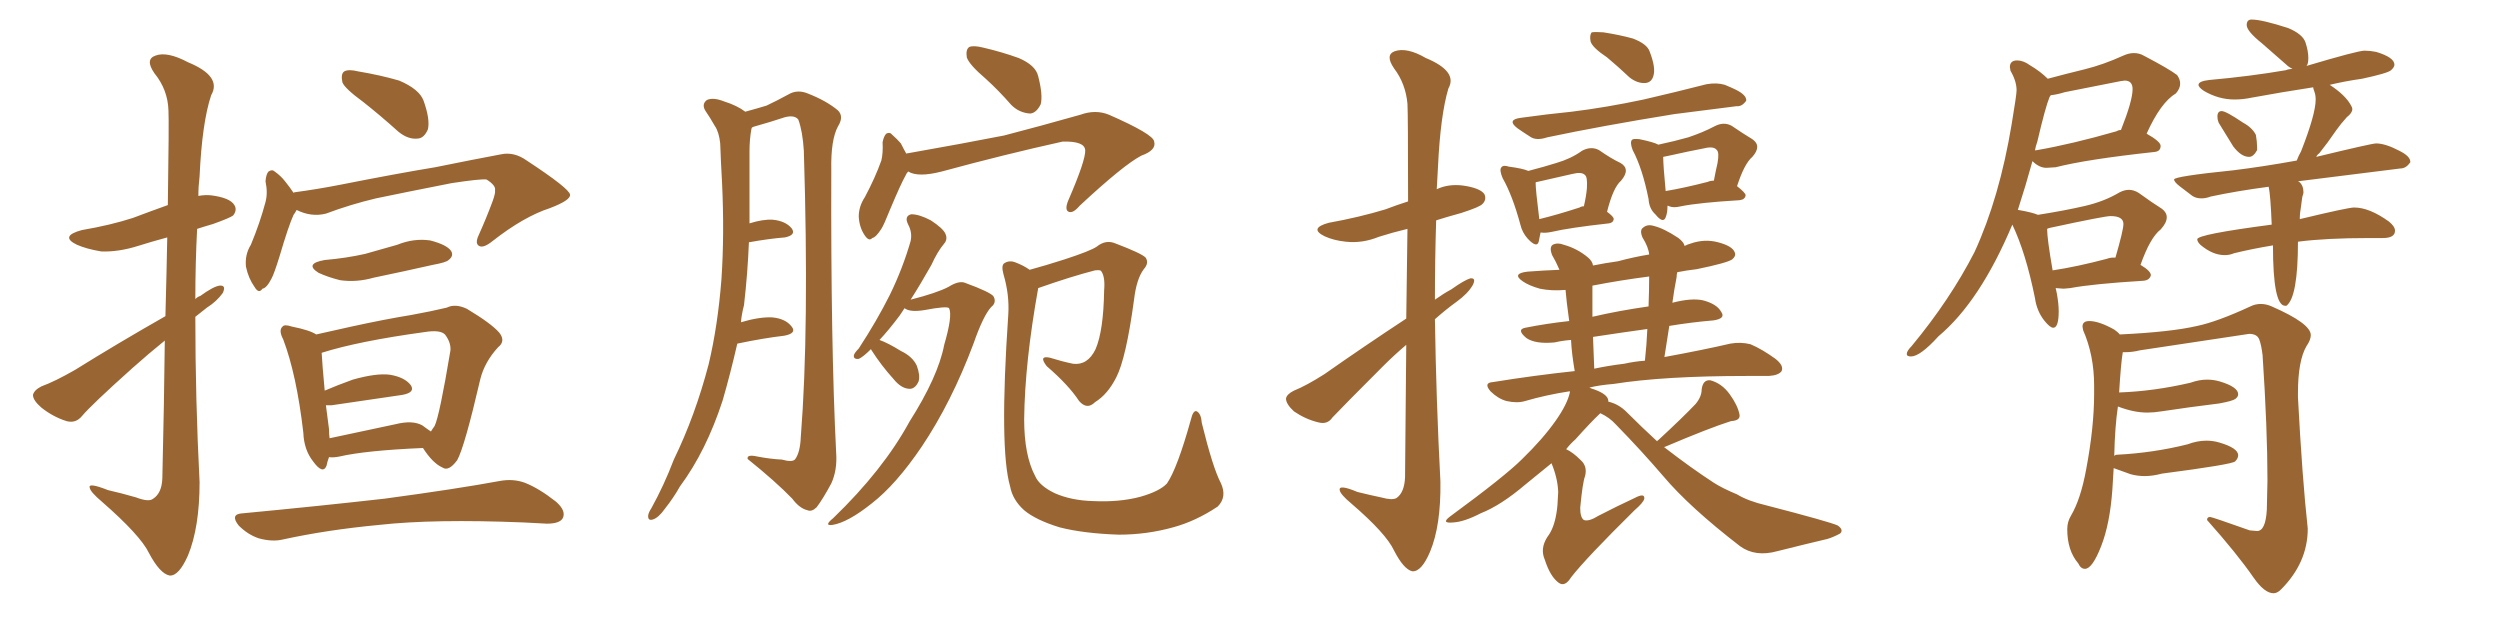 <svg xmlns="http://www.w3.org/2000/svg" xmlns:xlink="http://www.w3.org/1999/xlink" width="600" height="150"><path fill="#996633" padding="10" d="M39.70 75.88L39.70 75.88Q39.99 65.04 40.14 56.98L40.14 56.98Q36.33 58.01 33.11 59.03L33.11 59.03Q28.42 60.50 24.32 60.35L24.32 60.35Q20.80 59.77 18.46 58.74L18.46 58.74Q14.21 56.69 19.63 55.22L19.63 55.22Q26.51 54.05 31.93 52.29L31.93 52.29Q36.18 50.68 40.28 49.22L40.28 49.22Q40.58 29.15 40.43 26.51L40.43 26.51Q40.28 21.53 37.06 17.58L37.06 17.58Q34.72 14.21 37.35 13.33L37.35 13.33Q40.14 12.30 45.12 14.94L45.12 14.94Q53.32 18.31 50.68 22.85L50.68 22.85Q48.49 29.44 47.90 42.33L47.90 42.33Q47.61 44.68 47.61 47.02L47.61 47.02Q49.22 46.73 50.68 46.88L50.68 46.88Q55.22 47.46 56.25 49.22L56.25 49.22Q56.98 50.39 55.96 51.71L55.96 51.71Q55.22 52.29 51.12 53.76L51.12 53.76Q49.07 54.35 47.31 54.93L47.31 54.93Q46.88 63.28 46.88 71.78L46.88 71.78Q47.46 71.19 48.05 71.04L48.05 71.04Q51.27 68.70 52.73 68.55L52.73 68.55Q54.35 68.41 53.47 70.31L53.47 70.31Q52.00 72.36 49.66 73.83L49.66 73.83Q48.19 75 46.88 76.03L46.88 76.03Q46.88 95.80 47.90 115.72L47.90 115.72Q47.90 126.56 45.12 133.30L45.12 133.30Q42.92 138.28 40.72 138.13L40.72 138.13Q38.38 137.70 35.74 132.71L35.74 132.71Q33.69 128.47 24.46 120.41L24.46 120.41Q21.68 118.07 21.53 117.04L21.53 117.04Q21.09 115.72 25.93 117.63L25.93 117.63Q29.15 118.36 32.67 119.38L32.67 119.38Q35.74 120.56 36.77 119.68L36.77 119.68Q38.82 118.36 38.96 114.84L38.96 114.84Q39.40 96.24 39.55 81.74L39.55 81.74Q35.74 84.81 31.79 88.33L31.79 88.33Q21.97 97.12 19.63 99.90L19.63 99.90Q18.16 101.66 15.97 101.07L15.97 101.07Q12.74 100.05 9.96 97.85L9.96 97.85Q7.91 96.09 7.91 94.78L7.91 94.78Q8.20 93.60 9.96 92.72L9.96 92.72Q13.18 91.55 18.02 88.77L18.02 88.77Q28.13 82.47 39.70 75.88ZM87.16 24.46L87.16 24.46Q82.76 21.24 82.18 19.78L82.18 19.78Q81.74 17.72 82.62 17.14L82.62 17.14Q83.64 16.55 85.99 17.14L85.99 17.14Q91.26 18.02 95.80 19.34L95.80 19.34Q100.63 21.39 101.66 24.17L101.66 24.17Q103.27 28.71 102.69 31.05L102.69 31.05Q101.81 33.11 100.34 33.25L100.34 33.25Q98.00 33.54 95.65 31.64L95.65 31.64Q91.26 27.69 87.16 24.46ZM71.19 50.39L71.19 50.39Q70.90 50.98 70.46 51.56L70.46 51.56Q69.29 54.05 67.09 61.52L67.09 61.52Q65.77 65.77 65.19 66.80L65.19 66.80Q64.01 69.14 62.99 69.29L62.99 69.29Q62.11 70.61 61.08 68.85L61.08 68.85Q59.62 66.80 59.03 64.01L59.03 64.01Q58.74 61.08 60.21 58.74L60.21 58.74Q62.40 53.47 63.72 48.49L63.72 48.49Q64.31 46.29 63.72 43.51L63.72 43.51Q63.87 41.75 64.45 41.16L64.45 41.16Q65.33 40.58 65.92 41.16L65.92 41.16Q67.38 42.19 68.41 43.51L68.41 43.51Q69.58 44.97 70.46 46.29L70.46 46.29Q70.61 46.14 70.75 46.14L70.75 46.14Q76.17 45.41 81.45 44.38L81.45 44.38Q95.51 41.60 104.44 40.14L104.44 40.14Q113.09 38.38 120.12 37.06L120.12 37.06Q123.34 36.33 126.42 38.53L126.42 38.53Q136.67 45.26 136.82 46.73L136.82 46.73Q136.96 48.05 131.98 49.95L131.98 49.95Q125.68 52.00 118.21 57.86L118.21 57.86Q116.02 59.62 114.99 59.03L114.99 59.03Q113.96 58.45 114.84 56.54L114.84 56.54Q116.75 52.29 118.21 48.34L118.21 48.34Q118.95 46.29 118.80 45.70L118.80 45.70Q119.09 44.53 116.75 43.07L116.75 43.07Q115.14 42.92 108.40 43.95L108.40 43.95Q97.27 46.14 90.23 47.61L90.23 47.61Q84.08 49.07 78.22 51.27L78.22 51.27Q74.71 52.15 71.19 50.39ZM77.93 62.40L77.93 62.40Q83.06 61.96 87.60 60.94L87.60 60.94Q91.70 59.77 95.36 58.74L95.36 58.74Q99.32 57.13 103.27 57.71L103.27 57.71Q107.23 58.74 108.25 60.21L108.25 60.21Q108.98 61.38 107.67 62.40L107.67 62.40Q107.08 62.99 103.86 63.57L103.86 63.57Q96.68 65.19 89.65 66.65L89.65 66.65Q85.55 67.82 81.59 67.24L81.59 67.24Q78.66 66.50 76.46 65.48L76.46 65.48Q72.95 63.28 77.93 62.40ZM78.96 109.72L78.96 109.72Q78.52 110.89 78.37 111.77L78.37 111.77Q77.49 113.96 75.15 110.74L75.15 110.74Q72.95 107.96 72.80 103.86L72.80 103.86Q71.19 89.94 67.97 81.45L67.97 81.45Q66.80 79.25 67.82 78.37L67.82 78.37Q68.26 77.78 70.02 78.37L70.02 78.37Q74.41 79.25 75.88 80.27L75.88 80.27Q79.83 79.39 84.38 78.37L84.38 78.37Q92.43 76.61 98.73 75.59L98.73 75.59Q103.56 74.71 107.23 73.83L107.23 73.83Q109.28 72.80 112.06 74.12L112.06 74.12Q117.92 77.64 119.82 79.83L119.82 79.83Q121.44 81.88 119.53 83.35L119.53 83.35Q116.31 86.87 115.28 90.97L115.28 90.97L115.28 90.97Q111.47 107.37 109.72 110.45L109.72 110.45Q107.67 113.23 106.20 112.21L106.20 112.21Q103.86 111.18 101.51 107.52L101.51 107.52Q87.74 108.11 81.45 109.57L81.45 109.57Q79.98 109.86 78.96 109.72ZM101.37 102.10L101.37 102.10Q102.54 102.98 103.42 103.56L103.42 103.56Q103.86 102.83 104.30 102.25L104.30 102.25Q105.47 99.90 108.11 84.08L108.11 84.08Q108.25 82.18 106.79 80.27L106.79 80.27Q105.62 79.10 101.95 79.69L101.95 79.69Q85.99 81.88 77.20 84.67L77.20 84.67Q77.34 87.45 77.93 93.75L77.93 93.75Q81.01 92.43 84.67 91.11L84.67 91.11Q90.38 89.50 93.60 89.94L93.60 89.94Q97.12 90.53 98.58 92.43L98.58 92.43Q99.76 94.19 96.53 94.78L96.53 94.78Q89.36 95.80 79.54 97.27L79.54 97.27Q78.81 97.27 78.22 97.27L78.22 97.27Q78.52 99.76 78.96 102.98L78.96 102.98Q78.96 104.15 79.10 105.18L79.10 105.18Q86.13 103.71 94.92 101.81L94.92 101.81Q99.02 100.78 101.37 102.10ZM58.30 123.19L58.30 123.19L58.30 123.19Q76.76 121.44 92.29 119.68L92.29 119.68Q109.72 117.33 119.97 115.43L119.97 115.43Q123.19 114.84 125.98 115.87L125.98 115.87Q129.35 117.19 133.45 120.41L133.45 120.41Q135.94 122.61 135.06 124.37L135.06 124.37Q134.33 125.68 131.25 125.68L131.25 125.68Q128.47 125.54 125.68 125.39L125.68 125.39Q104.15 124.51 90.97 125.98L90.97 125.98Q78.52 127.15 67.82 129.49L67.82 129.49Q65.33 130.08 62.11 129.20L62.11 129.20Q59.47 128.32 57.28 126.12L57.28 126.12Q55.08 123.34 58.30 123.19ZM176.95 82.47L176.95 82.47Q175.34 89.50 173.44 96.09L173.44 96.09Q169.48 108.25 163.18 116.75L163.18 116.75Q161.72 119.38 159.52 122.17L159.52 122.17Q158.06 124.22 156.74 124.66L156.74 124.66Q155.42 125.10 155.57 123.63L155.57 123.63Q155.71 122.90 156.30 122.02L156.30 122.02Q159.38 116.46 161.72 110.30L161.72 110.30Q166.85 99.76 170.07 87.45L170.07 87.45Q172.27 78.22 173.14 67.09L173.14 67.09Q173.88 56.25 173.29 43.80L173.29 43.80Q173.00 38.82 172.85 34.42L172.85 34.42Q172.56 31.64 171.53 30.18L171.53 30.18Q170.36 28.13 169.34 26.66L169.34 26.66Q168.31 25.05 169.63 24.02L169.63 24.02Q171.09 23.29 173.73 24.32L173.73 24.32Q176.95 25.34 178.86 26.81L178.86 26.81Q182.08 25.93 183.98 25.34L183.98 25.34Q186.18 24.32 189.70 22.41L189.70 22.41Q191.60 21.53 193.80 22.41L193.80 22.41Q198.34 24.17 201.12 26.51L201.12 26.51Q202.59 27.98 201.12 30.32L201.12 30.32Q199.37 33.54 199.51 40.72L199.51 40.72Q199.37 82.76 200.68 108.69L200.68 108.69Q200.98 112.79 199.51 116.02L199.51 116.02Q197.46 119.82 196.00 121.73L196.00 121.73Q194.82 122.90 193.80 122.46L193.80 122.46Q191.89 122.02 190.14 119.68L190.14 119.68Q186.18 115.58 179.44 110.16L179.44 110.16Q179.15 108.98 181.79 109.57L181.79 109.57Q184.86 110.16 187.65 110.30L187.65 110.30Q190.28 111.04 190.87 110.16L190.87 110.16Q192.04 108.54 192.19 104.88L192.19 104.88Q194.24 78.96 192.92 36.18L192.92 36.18Q192.63 31.49 191.60 28.71L191.60 28.71Q190.72 27.54 188.38 28.13L188.38 28.13Q184.86 29.30 181.20 30.32L181.20 30.32Q180.62 30.47 180.47 30.62L180.47 30.62Q180.32 30.91 180.32 31.05L180.32 31.05Q179.88 33.54 179.88 36.33L179.88 36.33Q179.88 41.02 179.88 46.29L179.88 46.29Q179.88 49.95 179.88 53.61L179.88 53.61Q183.11 52.59 185.45 52.73L185.45 52.73Q188.53 53.03 189.99 54.79L189.99 54.79Q191.16 56.40 188.38 56.98L188.38 56.98Q184.57 57.28 179.74 58.15L179.74 58.15Q179.44 65.63 178.56 73.24L178.56 73.24Q177.98 75.44 177.83 77.34L177.83 77.34Q182.23 76.03 185.30 76.17L185.30 76.17Q188.53 76.46 189.99 78.37L189.99 78.37Q191.31 79.98 188.23 80.57L188.23 80.57Q183.25 81.15 176.95 82.47ZM236.57 18.90L236.57 18.90Q232.62 15.53 232.03 13.77L232.03 13.77Q231.74 11.87 232.62 11.28L232.62 11.28Q233.64 10.84 235.99 11.43L235.99 11.43Q240.38 12.45 244.48 13.92L244.48 13.92Q248.58 15.67 249.17 18.31L249.17 18.31Q250.34 22.85 249.76 25.05L249.76 25.05Q248.73 27.10 247.27 27.25L247.27 27.25Q244.63 27.10 242.72 25.20L242.72 25.20Q239.65 21.68 236.57 18.90ZM217.97 41.16L217.97 41.16Q217.53 41.60 217.38 42.04L217.38 42.04Q216.21 44.09 213.57 50.39L213.57 50.39Q212.11 54.05 211.52 54.93L211.52 54.93Q210.21 56.98 209.33 57.13L209.33 57.13Q208.59 58.01 207.57 56.54L207.57 56.54Q206.25 54.64 206.10 52.00L206.10 52.00Q206.10 49.51 207.57 47.31L207.57 47.31Q210.06 42.63 211.52 38.53L211.52 38.53Q211.96 36.77 211.82 34.13L211.82 34.13Q212.11 32.67 212.70 32.08L212.70 32.08Q213.57 31.64 214.01 32.23L214.01 32.23Q215.33 33.40 216.21 34.42L216.21 34.42Q216.94 35.89 217.53 36.91L217.53 36.91Q217.53 36.77 217.97 36.77L217.97 36.77Q231.30 34.42 240.97 32.52L240.97 32.52Q249.46 30.32 259.28 27.54L259.28 27.54Q262.94 26.22 266.16 27.54L266.16 27.54Q276.86 32.23 277.00 33.98L277.00 33.98Q277.59 36.04 273.93 37.35L273.93 37.35Q269.68 39.55 259.13 49.37L259.13 49.37Q257.52 51.27 256.49 50.83L256.49 50.83Q255.47 50.39 256.35 48.19L256.35 48.19Q260.60 38.38 260.45 36.04L260.45 36.04Q260.30 33.84 255.03 33.98L255.03 33.98Q241.11 37.06 226.03 41.16L226.03 41.16Q220.31 42.63 217.97 41.16ZM209.03 83.79L209.03 83.79Q207.13 85.69 206.10 86.13L206.10 86.13Q204.79 86.28 204.93 85.25L204.93 85.25Q205.08 84.67 206.10 83.64L206.10 83.64Q210.50 76.90 213.57 70.75L213.57 70.75Q216.65 64.45 218.55 57.86L218.55 57.86Q218.99 55.81 217.97 53.91L217.97 53.91Q216.94 51.86 218.70 51.42L218.70 51.42Q220.61 51.42 223.39 52.88L223.39 52.88Q226.32 54.79 226.90 56.10L226.90 56.10Q227.49 57.42 226.61 58.45L226.61 58.45Q225 60.35 223.54 63.57L223.54 63.57Q220.90 68.26 218.55 71.92L218.55 71.92Q224.85 70.31 227.64 68.85L227.64 68.85Q229.98 67.38 231.45 67.82L231.45 67.82Q237.89 70.17 238.48 71.19L238.48 71.19Q239.21 72.66 237.89 73.68L237.89 73.68Q235.99 75.73 233.64 82.47L233.64 82.47Q228.37 96.53 221.19 107.23L221.19 107.23Q215.04 116.31 209.18 120.85L209.18 120.85Q203.47 125.39 199.80 125.98L199.80 125.98Q197.61 126.27 199.95 124.37L199.95 124.37Q211.96 112.79 218.26 101.22L218.26 101.22Q225.15 90.38 226.61 82.76L226.61 82.76Q228.66 75.73 227.78 73.97L227.78 73.97Q227.34 73.39 221.92 74.41L221.92 74.41Q218.41 75 217.09 73.97L217.09 73.97Q216.50 74.85 215.92 75.73L215.92 75.73Q213.28 79.25 211.08 81.59L211.08 81.59Q213.13 82.32 216.21 84.23L216.21 84.23Q218.99 85.55 220.02 87.74L220.02 87.74Q220.90 90.09 220.46 91.55L220.46 91.55Q219.58 93.46 218.12 93.31L218.12 93.31Q216.21 93.16 214.45 90.97L214.45 90.97Q211.52 87.74 209.18 84.08L209.18 84.08Q209.03 83.79 209.03 83.79ZM292.97 115.87L292.97 115.87L292.97 115.87Q294.58 119.24 292.24 121.58L292.24 121.58Q286.96 125.10 281.54 126.56L281.54 126.56Q275.24 128.32 268.51 128.32L268.51 128.32Q260.01 128.03 254.30 126.56L254.30 126.56Q248.58 124.80 245.80 122.46L245.80 122.46Q243.02 119.97 242.43 116.75L242.43 116.75Q239.79 107.67 241.99 75.44L241.99 75.44Q242.29 70.75 240.82 65.77L240.82 65.77Q240.23 63.57 241.11 63.13L241.11 63.13Q242.29 62.40 243.75 62.99L243.75 62.99Q245.65 63.72 247.12 64.75L247.12 64.75Q250.93 63.72 255.47 62.26L255.47 62.26Q261.77 60.21 263.23 59.18L263.23 59.18Q265.43 57.42 267.77 58.45L267.77 58.45Q273.93 60.79 274.95 61.82L274.95 61.82Q275.83 63.13 274.51 64.60L274.51 64.60Q272.75 66.94 272.17 71.92L272.17 71.92Q270.26 85.99 267.92 90.53L267.92 90.53Q265.87 94.63 262.79 96.53L262.79 96.53Q260.89 98.44 258.98 96.24L258.98 96.24Q256.49 92.43 251.22 87.89L251.22 87.89Q249.17 85.25 251.95 85.84L251.95 85.84Q254.74 86.72 257.52 87.30L257.52 87.30Q261.04 87.74 262.94 83.79L262.94 83.79Q264.84 79.39 264.99 69.73L264.99 69.73Q265.28 66.36 264.26 65.04L264.26 65.04Q264.11 64.75 262.79 64.89L262.79 64.89Q257.08 66.36 249.17 69.14L249.17 69.14Q245.95 87.01 245.80 100.63L245.80 100.63Q245.80 109.28 248.44 114.26L248.44 114.26Q249.46 116.60 253.13 118.36L253.13 118.36Q257.08 120.12 262.35 120.26L262.35 120.26Q268.65 120.56 273.63 119.24L273.63 119.24Q278.32 117.92 280.08 116.02L280.08 116.02Q282.57 112.35 285.79 100.78L285.79 100.78Q286.38 98.29 287.26 98.73L287.26 98.73Q288.28 99.32 288.43 101.51L288.43 101.51Q291.06 112.21 292.97 115.87ZM337.50 76.46L337.50 76.46Q337.65 64.16 337.79 54.93L337.79 54.93Q334.13 55.81 330.91 56.84L330.91 56.84Q326.95 58.45 323.00 58.01L323.00 58.01Q320.07 57.71 317.87 56.69L317.87 56.69Q314.06 54.79 318.90 53.47L318.90 53.47Q326.22 52.15 332.52 50.24L332.52 50.24Q335.16 49.22 337.94 48.34L337.94 48.34Q337.94 27.54 337.79 24.90L337.79 24.90Q337.35 20.07 334.57 16.41L334.57 16.41Q332.37 13.18 334.72 12.30L334.72 12.30Q337.65 11.28 342.19 13.92L342.19 13.92Q349.95 17.14 347.61 21.24L347.61 21.24Q345.70 27.69 345.12 39.99L345.12 39.99Q344.97 42.63 344.82 45.41L344.82 45.41Q347.61 44.09 351.12 44.53L351.12 44.53Q355.22 45.12 356.25 46.58L356.25 46.58Q356.84 47.90 355.81 48.93L355.81 48.93Q355.22 49.66 350.68 51.12L350.68 51.12Q347.46 52.00 344.68 52.88L344.68 52.88Q344.38 62.26 344.38 71.92L344.38 71.92Q346.44 70.46 348.34 69.43L348.34 69.43Q351.42 67.24 352.88 66.80L352.88 66.80Q354.35 66.65 353.47 68.41L353.47 68.41Q352.29 70.46 349.66 72.36L349.66 72.36Q347.02 74.27 344.38 76.61L344.38 76.61Q344.68 96.09 345.70 115.58L345.70 115.58Q345.85 126.12 343.21 132.42L343.21 132.42Q341.16 137.26 338.96 137.11L338.96 137.11Q336.91 136.67 334.57 132.13L334.57 132.13Q332.67 128.03 324.32 120.85L324.32 120.85Q321.68 118.65 321.53 117.63L321.53 117.63Q321.24 116.16 325.78 118.07L325.78 118.07Q328.71 118.80 331.49 119.38L331.49 119.38Q334.13 120.12 335.16 119.53L335.16 119.53Q337.06 118.21 337.21 114.55L337.21 114.55Q337.35 96.83 337.50 82.76L337.50 82.76Q334.72 85.11 331.93 87.89L331.93 87.89Q322.41 97.41 319.78 100.20L319.78 100.20Q318.60 101.95 316.41 101.37L316.41 101.37Q313.33 100.63 310.55 98.73L310.55 98.73Q308.64 96.97 308.64 95.65L308.64 95.65Q308.79 94.63 310.55 93.75L310.55 93.75Q313.48 92.58 317.87 89.79L317.87 89.79Q327.25 83.20 337.50 76.46ZM385.69 13.77L385.69 13.77Q382.18 11.43 381.74 9.96L381.74 9.96Q381.45 8.35 382.03 7.76L382.03 7.76Q382.91 7.62 384.81 7.76L384.81 7.76Q388.62 8.35 391.85 9.23L391.85 9.23Q395.36 10.55 395.95 12.45L395.95 12.45Q397.41 16.26 396.83 18.16L396.83 18.16Q396.39 19.78 394.92 19.92L394.92 19.92Q393.02 20.07 391.11 18.60L391.11 18.60Q388.33 15.97 385.69 13.77ZM365.04 28.27L365.04 28.27Q371.34 27.39 377.20 26.81L377.20 26.81Q385.55 25.78 394.48 23.88L394.48 23.88Q402.10 22.12 409.57 20.21L409.57 20.21Q412.06 19.78 413.96 20.36L413.96 20.36Q415.72 21.09 416.60 21.53L416.60 21.53Q419.24 22.85 419.09 24.17L419.09 24.17Q418.07 25.63 416.75 25.49L416.75 25.49Q409.86 26.37 401.81 27.39L401.81 27.39Q384.52 30.18 371.34 32.96L371.34 32.96Q368.70 33.84 367.24 32.81L367.24 32.81Q365.63 31.79 364.16 30.76L364.16 30.76Q361.52 28.71 365.04 28.27ZM369.73 55.81L369.73 55.81Q369.43 57.13 369.29 58.01L369.29 58.01Q368.85 59.62 366.65 57.28L366.65 57.28Q365.33 55.81 364.89 53.91L364.89 53.91Q362.99 46.88 360.64 42.77L360.64 42.77Q359.77 40.72 360.35 40.14L360.35 40.14Q360.79 39.55 362.11 39.99L362.11 39.99Q365.48 40.43 366.80 41.02L366.80 41.02Q370.75 39.99 373.54 39.11L373.54 39.11Q377.05 38.09 379.69 36.18L379.69 36.18Q381.88 35.01 383.79 36.04L383.79 36.04Q386.72 38.09 388.92 39.11L388.92 39.11Q391.41 40.58 389.06 43.36L389.06 43.36Q387.16 44.97 385.69 50.83L385.69 50.83Q387.30 52.00 387.30 52.59L387.30 52.59Q387.16 53.47 386.13 53.61L386.13 53.61Q376.76 54.64 372.36 55.66L372.36 55.66Q370.90 55.96 369.87 55.81L369.87 55.81Q369.87 55.81 369.73 55.81ZM379.10 49.80L379.10 49.80Q379.54 49.51 380.13 49.51L380.13 49.51Q380.71 47.02 380.86 45.12L380.86 45.12Q381.01 42.48 380.42 42.04L380.42 42.04Q379.69 41.16 377.34 41.75L377.34 41.75Q373.54 42.63 368.99 43.65L368.99 43.65Q368.70 43.65 368.55 43.80L368.55 43.80Q368.55 45.56 369.43 52.59L369.43 52.59Q373.68 51.56 379.10 49.80ZM400.20 49.37L400.20 49.37Q400.20 51.12 399.76 52.15L399.76 52.15Q399.17 53.76 397.27 51.42L397.27 51.42Q395.80 50.10 395.65 47.75L395.65 47.75Q394.19 40.43 391.85 36.04L391.85 36.04Q391.11 34.13 391.70 33.54L391.70 33.54Q391.99 33.25 393.46 33.40L393.46 33.40Q396.97 34.13 398.00 34.72L398.00 34.72Q402.10 33.84 405.18 32.96L405.18 32.96Q408.69 31.79 411.47 30.32L411.47 30.32Q413.67 29.15 415.58 30.18L415.58 30.18Q418.36 32.08 420.56 33.40L420.56 33.40Q422.90 35.01 420.56 37.65L420.56 37.65Q418.65 39.26 416.89 44.68L416.89 44.68Q418.95 46.29 418.95 46.88L418.95 46.88Q418.80 47.90 417.48 48.05L417.48 48.05Q407.81 48.63 403.42 49.51L403.42 49.51Q401.66 49.95 400.63 49.51L400.63 49.51Q400.34 49.37 400.20 49.37ZM409.86 43.65L409.86 43.65Q410.45 43.36 411.33 43.36L411.33 43.36Q411.77 41.02 412.21 39.11L412.21 39.11Q412.65 36.62 412.06 36.04L412.06 36.04Q411.33 35.01 408.98 35.60L408.98 35.60Q405.18 36.33 400.63 37.35L400.63 37.35Q399.76 37.50 399.17 37.65L399.17 37.65Q399.17 39.70 399.76 45.85L399.76 45.85Q404.15 45.12 409.86 43.65ZM397.71 105.91L397.71 105.91Q397.85 105.62 398.00 105.62L398.00 105.62Q403.86 100.20 406.93 96.97L406.93 96.97Q408.40 95.21 408.40 93.46L408.40 93.46Q408.69 91.11 410.45 91.26L410.45 91.26Q413.23 91.99 415.14 94.63L415.14 94.63Q417.04 97.27 417.48 99.46L417.48 99.46Q417.77 100.93 415.43 101.07L415.43 101.07Q410.30 102.69 399.61 107.23L399.61 107.23Q399.32 107.23 399.46 107.37L399.46 107.37Q405.91 112.35 411.33 115.87L411.33 115.87Q413.38 117.19 416.89 118.65L416.89 118.65Q419.53 120.26 423.93 121.29L423.93 121.29Q439.16 125.24 441.06 126.12L441.06 126.12Q442.53 127.15 441.65 128.03L441.65 128.03Q440.04 128.91 438.57 129.35L438.57 129.35Q433.59 130.52 426.56 132.28L426.56 132.28Q421.29 133.74 417.63 131.10L417.63 131.10Q405.47 121.73 399.17 114.26L399.17 114.26Q393.90 108.11 387.74 101.81L387.74 101.81Q386.28 100.20 384.08 99.17L384.08 99.17Q381.74 101.37 378.08 105.47L378.08 105.47Q376.90 106.49 375.88 107.81L375.88 107.81Q377.49 108.54 379.39 110.45L379.39 110.45Q381.01 111.91 380.42 114.26L380.42 114.26Q379.83 115.72 379.25 121.88L379.25 121.88Q379.25 124.22 380.13 124.80L380.13 124.80Q381.30 125.24 383.64 123.78L383.64 123.78Q388.18 121.44 392.29 119.53L392.29 119.53Q394.78 118.21 394.63 119.68L394.63 119.68Q394.48 120.56 392.29 122.46L392.29 122.46Q380.57 134.03 377.05 138.57L377.05 138.57Q375.59 140.92 374.12 139.89L374.12 139.89Q372.07 138.43 370.75 134.33L370.75 134.33Q369.58 131.69 371.34 128.91L371.34 128.91Q372.95 126.86 373.54 123.19L373.54 123.19Q373.83 121.73 373.97 118.07L373.97 118.07Q373.83 114.70 372.36 111.18L372.36 111.18Q369.29 113.67 366.06 116.31L366.06 116.31Q360.21 121.29 355.37 123.19L355.37 123.19Q351.42 125.24 348.78 125.39L348.78 125.39Q345.70 125.68 348.05 123.93L348.05 123.93Q361.23 114.26 365.33 110.16L365.33 110.16Q370.31 105.32 373.39 100.93L373.39 100.93Q376.17 96.97 376.76 94.19L376.76 94.19Q376.76 93.90 376.76 93.90L376.76 93.90Q371.04 94.78 366.06 96.24L366.06 96.24Q364.16 96.83 361.52 96.24L361.52 96.24Q359.47 95.65 357.71 93.90L357.71 93.90Q355.96 91.85 358.30 91.70L358.30 91.70Q368.26 90.09 377.93 89.06L377.93 89.06Q377.20 84.81 377.05 81.59L377.05 81.59Q375 81.74 373.10 82.18L373.10 82.18Q368.55 82.62 366.36 81.15L366.36 81.15Q363.87 79.10 366.06 78.66L366.06 78.66Q371.19 77.64 376.61 77.05L376.61 77.05Q375.88 71.78 375.73 69.58L375.73 69.58Q372.36 69.87 369.58 69.29L369.58 69.29Q366.94 68.55 365.48 67.53L365.48 67.53Q362.70 65.63 366.65 65.19L366.65 65.19Q370.61 64.89 374.27 64.75L374.27 64.75Q373.39 62.70 372.51 61.23L372.51 61.23Q371.78 59.33 372.66 58.74L372.66 58.74Q373.83 58.15 375.29 58.74L375.29 58.74Q378.52 59.62 381.15 61.82L381.15 61.82Q382.18 62.70 382.32 63.72L382.32 63.72Q385.25 63.13 388.33 62.70L388.33 62.70Q392.14 61.67 395.80 61.08L395.80 61.08Q395.65 59.33 394.19 56.98L394.19 56.98Q393.46 55.22 394.34 54.64L394.34 54.64Q395.36 53.76 396.83 54.20L396.83 54.20Q399.32 54.79 402.83 57.13L402.83 57.13Q404.15 58.15 404.30 59.03L404.30 59.03Q405.18 58.59 405.76 58.45L405.76 58.45Q409.13 57.28 412.35 58.15L412.35 58.15Q415.72 59.03 416.31 60.50L416.31 60.50Q416.75 61.38 415.72 62.26L415.72 62.26Q414.40 63.13 407.23 64.60L407.23 64.60Q404.74 64.89 402.54 65.33L402.54 65.33Q402.39 65.92 402.39 66.50L402.39 66.50Q401.81 69.43 401.37 72.66L401.37 72.66Q405.91 71.48 408.69 72.07L408.69 72.07Q412.06 72.95 413.09 74.85L413.09 74.85Q414.26 76.46 411.18 76.90L411.18 76.90Q405.91 77.34 400.63 78.22L400.63 78.22Q400.05 81.74 399.46 85.69L399.46 85.69Q408.98 83.94 415.28 82.47L415.28 82.47Q417.77 82.03 420.12 82.62L420.12 82.62Q422.90 83.79 426.12 86.13L426.12 86.13Q428.17 87.74 427.59 89.06L427.59 89.06Q426.86 90.09 424.51 90.23L424.51 90.23Q422.17 90.23 419.38 90.23L419.38 90.23Q399.32 90.23 387.30 92.14L387.30 92.14Q383.79 92.43 381.45 93.02L381.45 93.02Q382.03 93.31 382.62 93.46L382.62 93.46Q385.84 94.63 385.99 96.09L385.99 96.09Q385.99 96.24 385.99 96.39L385.99 96.39Q388.48 96.97 390.38 98.88L390.38 98.88Q394.19 102.69 397.71 105.91ZM389.79 87.30L389.79 87.30Q392.43 86.72 394.78 86.57L394.78 86.57Q395.21 82.62 395.36 78.96L395.36 78.96Q389.06 79.83 382.32 80.86L382.32 80.86Q382.47 84.38 382.62 88.48L382.62 88.48Q386.13 87.74 389.79 87.30ZM395.65 73.54L395.65 73.54L395.65 73.54Q395.80 69.58 395.80 66.36L395.80 66.36Q388.92 67.24 382.18 68.55L382.18 68.55Q382.18 70.46 382.18 73.68L382.18 73.68Q382.18 74.71 382.18 76.03L382.18 76.03Q388.48 74.56 395.65 73.54ZM458.64 85.55L458.64 85.55Q460.84 85.55 465.23 80.71L465.23 80.71Q475.20 72.36 482.96 53.91L482.96 53.91Q486.18 60.64 488.38 71.48L488.38 71.48Q488.82 74.71 490.72 77.05L490.72 77.05Q492.04 78.66 492.77 78.66L492.77 78.66Q494.09 78.66 494.09 74.71L494.09 74.71Q494.09 72.95 493.65 70.46L493.65 70.46L493.36 69.14L495.26 69.29L496.88 69.14Q502.29 68.12 514.45 67.38L514.45 67.38Q515.92 67.24 516.21 66.06L516.21 66.06Q516.21 65.04 513.72 63.57L513.72 63.57Q516.06 56.98 518.55 55.08L518.55 55.08Q520.02 53.47 520.02 52.15L520.02 52.15Q520.02 50.98 518.85 50.10L518.85 50.10Q516.50 48.63 513.28 46.29L513.28 46.29Q512.11 45.56 510.94 45.56L510.94 45.56Q509.91 45.56 508.74 46.14L508.74 46.14Q505.08 48.34 500.32 49.44Q495.56 50.54 489.11 51.56L489.11 51.56Q487.79 50.98 484.42 50.39L484.42 50.39L484.28 50.39Q486.18 44.53 487.79 38.67L487.79 38.67Q489.40 40.28 491.16 40.28L491.16 40.28L493.36 40.14Q500.83 38.23 517.09 36.47L517.09 36.47Q518.55 36.33 518.55 35.01L518.55 35.01Q518.55 33.98 515.19 32.08L515.19 32.08Q518.55 24.61 522.22 22.41L522.22 22.41Q523.24 21.24 523.24 20.07L523.24 20.07Q523.24 19.04 522.51 18.02L522.51 18.02Q520.61 16.55 514.45 13.33L514.45 13.33Q513.43 12.74 512.11 12.74L512.11 12.74Q510.94 12.74 509.62 13.33L509.62 13.33Q504.79 15.53 500.32 16.63Q495.85 17.72 491.46 18.90L491.46 18.90Q489.70 17.14 487.21 15.67L487.21 15.67Q485.60 14.50 484.13 14.50L484.13 14.50Q482.37 14.50 482.37 16.11L482.37 16.11L482.52 16.99Q483.98 19.48 483.98 21.68L483.98 21.68Q483.98 22.71 482.81 29.74L482.81 29.74Q479.88 47.46 473.88 60.50L473.88 60.50Q468.02 71.92 458.79 83.06L458.79 83.06Q457.62 84.23 457.62 84.96L457.62 84.96Q457.62 85.55 458.64 85.55ZM492.63 64.89L492.63 64.89Q491.31 57.28 491.31 54.93L491.31 54.93Q491.46 54.79 492.19 54.64L492.19 54.64Q505.08 51.86 506.54 51.86L506.54 51.86Q509.62 51.86 509.62 53.76L509.62 53.76Q509.62 55.22 507.71 61.82L507.71 61.82L507.28 61.82Q506.40 61.82 505.66 62.11L505.66 62.11Q498.49 64.01 492.63 64.89ZM488.38 36.18L488.38 36.18Q488.53 35.16 488.96 33.98L488.96 33.98Q490.87 25.78 491.89 23.29L491.89 23.29L492.19 22.85Q493.65 22.71 495.56 22.12L495.56 22.12L508.89 19.48L509.91 19.34Q511.82 19.34 511.82 21.39L511.82 21.39Q511.82 24.17 509.03 31.20L509.03 31.20Q508.45 31.20 508.01 31.49L508.01 31.49Q497.31 34.57 488.82 36.04L488.82 36.04Q488.38 36.04 488.38 36.18ZM539.79 37.65L539.79 37.65Q540.82 37.65 541.70 36.04L541.70 36.04L541.70 35.30Q541.70 33.98 541.41 32.37L541.41 32.37Q540.53 30.62 538.33 29.44L538.33 29.44Q534.23 26.66 533.20 26.66L533.20 26.66Q532.18 26.66 532.18 27.98L532.18 27.98Q532.18 28.71 532.47 29.44L532.47 29.44L535.99 35.16Q537.89 37.65 539.79 37.65ZM548.44 73.39L548.73 73.39Q551.51 71.34 551.51 58.01L551.51 58.01Q558.25 57.13 568.65 57.13L568.65 57.13L571.88 57.13Q574.80 57.13 574.80 55.37L574.80 55.37Q574.80 54.35 573.34 53.17L573.34 53.17Q568.65 49.80 564.99 49.80L564.99 49.80Q563.53 49.80 551.95 52.59L551.95 52.59Q551.95 51.12 552.25 49.51L552.25 49.51Q552.39 48.49 552.47 47.83Q552.54 47.17 552.69 46.80Q552.83 46.44 552.83 46.14L552.83 46.14Q552.83 44.53 551.81 43.65L551.81 43.65L551.51 43.51L576.12 40.43Q577.44 40.43 578.47 38.96L578.47 38.96L578.47 38.82Q578.47 37.50 575.83 36.18L575.83 36.18Q572.46 34.42 570.26 34.42L570.26 34.42Q569.24 34.42 555.91 37.65L555.91 37.65Q556.05 37.21 556.64 36.77L556.64 36.77Q558.54 34.42 560.74 31.20L560.74 31.20Q561.77 29.74 563.23 28.13L563.23 28.13Q564.55 27.10 564.55 26.22L564.55 26.22Q564.55 25.78 564.26 25.34L564.26 25.34Q562.94 22.85 559.13 20.36L559.13 20.36Q562.79 19.48 566.89 18.90L566.89 18.90Q573.05 17.58 573.85 16.85Q574.66 16.11 574.66 15.53L574.66 15.53Q574.66 13.77 570.26 12.45L570.26 12.45Q568.80 12.16 567.48 12.16L567.48 12.16Q565.87 12.16 553.56 15.82L553.56 15.82Q554.00 15.38 554.00 13.92L554.00 13.92Q554.00 12.30 553.34 10.25Q552.69 8.20 549.17 6.74L549.17 6.74Q542.87 4.69 540.38 4.69L540.38 4.69Q539.21 4.69 539.21 6.01L539.21 6.01Q539.21 7.47 542.87 10.40L542.87 10.40L548.73 15.53Q549.32 16.11 550.20 16.55L550.20 16.55Q549.32 16.55 548.58 16.85L548.58 16.85Q540.09 18.31 530.27 19.19L530.27 19.19Q527.64 19.48 527.64 20.36L527.64 20.36Q527.64 20.95 528.96 21.83L528.96 21.83Q532.47 23.88 536.28 23.88L536.28 23.88Q538.33 23.88 540.38 23.44L540.38 23.44Q547.56 22.12 555.18 20.95L555.18 20.95L555.18 21.09Q555.18 21.24 555.47 22.05Q555.76 22.85 555.76 23.88L555.76 23.88Q555.76 27.39 552.25 36.33L552.25 36.33Q551.66 37.35 551.22 38.53L551.22 38.53Q543.16 39.99 535.99 40.87L535.99 40.87Q521.78 42.33 521.78 43.07L521.78 43.07Q521.78 43.65 523.10 44.68Q524.41 45.70 526.17 47.02L526.17 47.02Q527.05 47.61 528.37 47.61L528.37 47.61Q529.39 47.61 530.57 47.17L530.57 47.17Q536.72 45.85 544.48 44.82L544.48 44.82Q544.92 46.73 545.21 53.91L545.21 53.91Q527.34 56.25 527.34 57.42L527.34 57.42Q527.34 58.01 528.08 58.74L528.08 58.74Q531.01 61.23 533.94 61.23L533.94 61.23Q535.11 61.23 536.13 60.79L536.13 60.79Q540.23 59.77 545.51 58.89L545.51 58.89Q545.51 73.39 548.44 73.39L548.44 73.39ZM545.65 142.38L545.65 142.38Q546.53 142.38 547.41 141.50L547.41 141.50Q553.86 135.06 553.86 126.86L553.86 126.86Q552.54 114.84 551.51 95.36L551.51 95.36L551.51 94.34Q551.51 86.57 553.56 83.06L553.56 83.06Q554.59 81.59 554.59 80.42L554.59 80.42Q554.59 77.64 545.21 73.54L545.21 73.54Q543.90 72.95 542.58 72.95L542.58 72.95Q541.26 72.95 540.09 73.54L540.09 73.54Q532.18 77.20 527.34 78.22L527.34 78.22Q521.04 79.69 508.74 80.27L508.74 80.27Q508.30 79.69 507.42 79.10L507.42 79.10Q503.76 77.05 501.42 77.05L501.42 77.05Q499.80 77.05 499.80 78.37L499.80 78.37L499.95 79.25Q502.59 85.25 502.59 92.58L502.59 92.58L502.59 94.48Q502.59 102.54 500.68 112.65L500.68 112.65Q499.37 119.82 497.02 123.78L497.02 123.78Q496.14 125.24 496.14 127.00L496.14 127.00Q496.14 132.13 498.78 135.21L498.78 135.21Q499.37 136.52 500.39 136.52L500.39 136.52Q502.15 136.52 504.27 131.10Q506.40 125.68 506.98 117.33L506.98 117.33L507.28 112.35L511.38 113.82Q512.99 114.26 514.75 114.26L514.75 114.26Q516.65 114.26 518.85 113.67L518.85 113.67Q535.69 111.47 536.43 110.74Q537.16 110.01 537.16 109.28L537.16 109.28Q537.16 107.52 532.62 106.20L532.62 106.20Q531.15 105.76 529.54 105.76L529.54 105.76Q527.34 105.76 525 106.64L525 106.64Q516.80 108.69 508.15 109.13L508.15 109.13Q507.71 109.13 507.42 109.42L507.42 109.42Q507.57 102.39 508.30 97.56L508.30 97.56Q512.11 99.02 515.33 99.02L515.33 99.02Q516.94 99.02 518.70 98.73L518.70 98.73Q525.44 97.71 532.62 96.83L532.62 96.83Q535.84 96.24 536.50 95.73Q537.16 95.21 537.16 94.63L537.16 94.63Q537.16 92.87 532.76 91.55L532.76 91.55Q531.30 91.11 529.69 91.11L529.69 91.11Q527.78 91.11 525.73 91.85L525.73 91.85Q516.94 93.90 508.59 94.19L508.59 94.19Q509.03 87.01 509.47 84.52L509.47 84.52L510.21 84.52Q511.82 84.52 513.57 84.08L513.57 84.08L539.79 80.13Q541.70 80.13 542.21 81.45Q542.72 82.76 543.02 85.25L543.02 85.25Q544.19 102.98 544.19 115.28L544.19 115.28L544.04 122.31Q543.75 127.44 541.70 127.44L541.70 127.44L539.94 127.29Q530.86 124.07 530.42 124.07L530.42 124.07Q529.69 124.07 529.69 124.80L529.69 124.80Q536.87 132.86 540.82 138.57L540.82 138.57Q543.46 142.38 545.65 142.38Z"/></svg>
